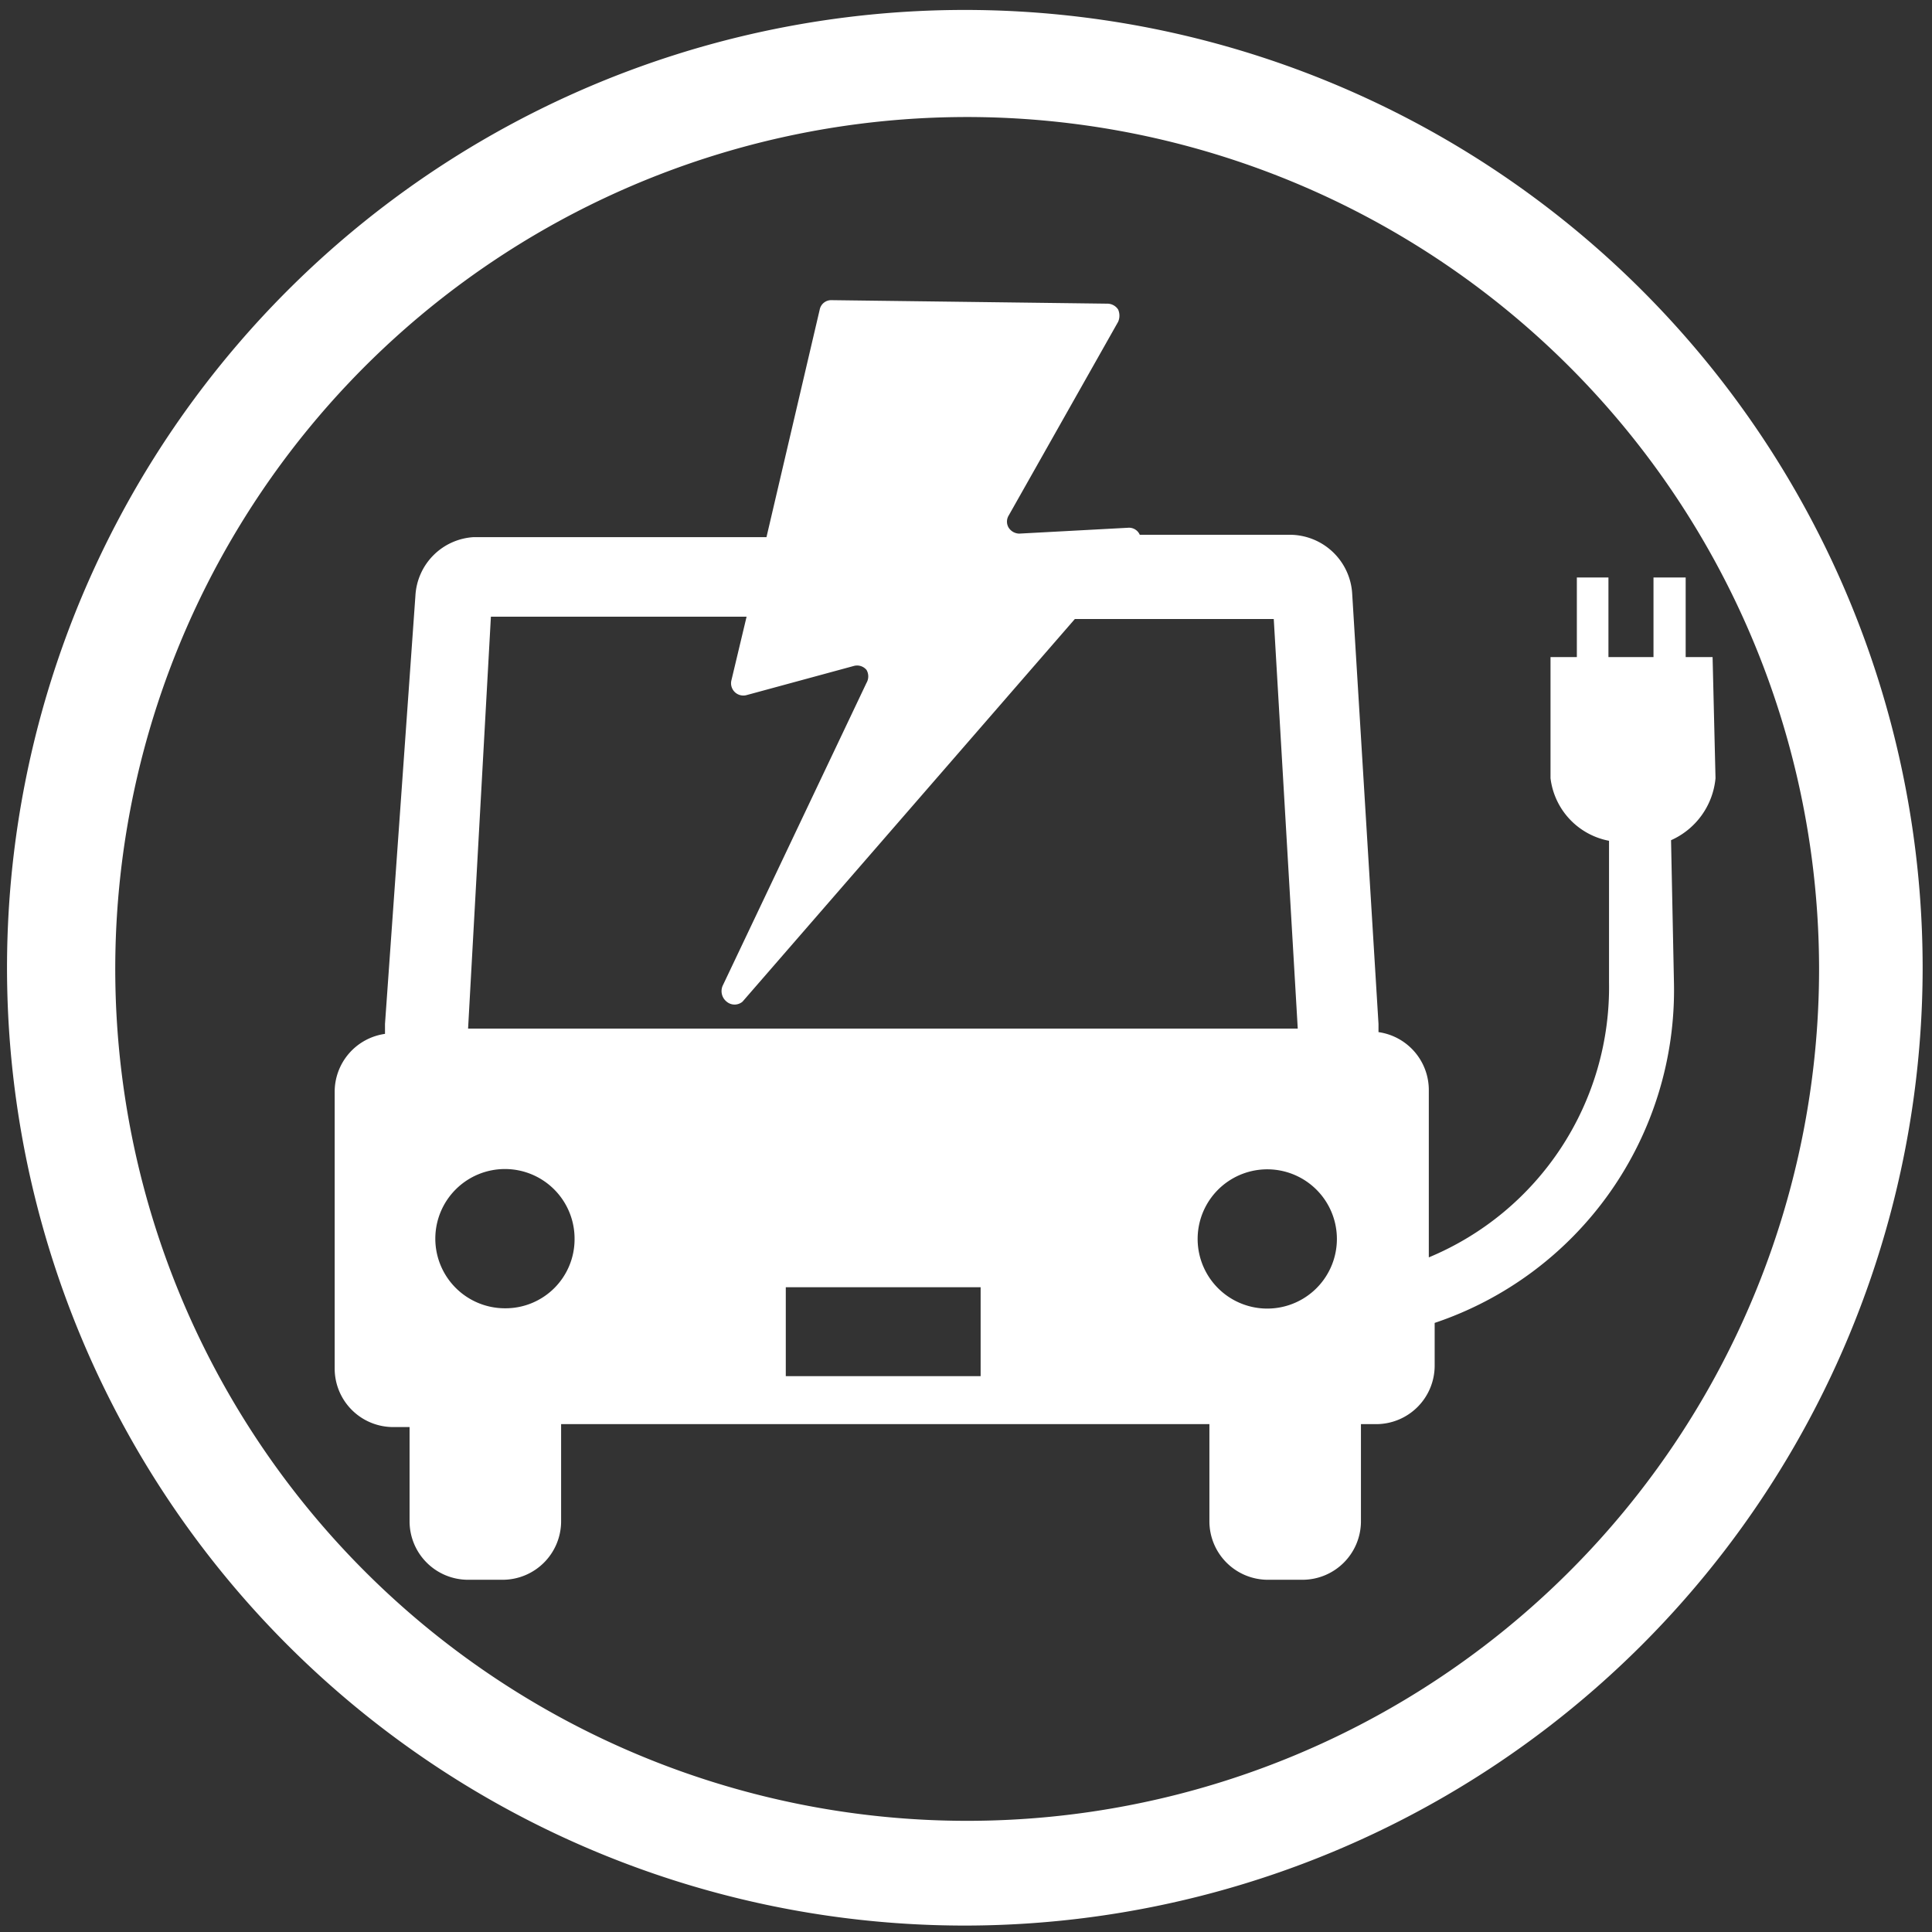 <svg xmlns="http://www.w3.org/2000/svg" viewBox="0 0 33.02 33.02"><rect x="0" y="0" width="33.02" height="33.02" fill="#333333" stroke="none"/><defs><style>.cls-1{fill:#fff;}</style></defs><g id="電池"><path class="cls-1" d="M29.32,13.3l-.05-2.07h-.46l0-1.36h-.55l0,1.36-.77,0,0-1.36h-.54l0,1.36H26.5l0,2.07a1.24,1.24,0,0,0,1,1.07l0,2.42a5,5,0,0,1-3.08,4.7V18.64a1,1,0,0,0-.86-1V17.5l-.45-7.36a1.07,1.07,0,0,0-1.05-1H19.48a.08.08,0,0,0,0,0,.2.2,0,0,0-.2-.12l-1.86.1a.22.22,0,0,1-.18-.1.2.2,0,0,1,0-.21l1.87-3.31a.26.26,0,0,0,0-.21.22.22,0,0,0-.18-.1l-4.72-.06a.2.2,0,0,0-.2.16l-.91,3.89h-5a1.06,1.06,0,0,0-1,1L6.58,17.5v.17a1,1,0,0,0-.86,1v4.72a1,1,0,0,0,1,1H7V26a1,1,0,0,0,1,1h.59a1,1,0,0,0,1-1V24.34H20.67V26a1,1,0,0,0,1,1h.59a1,1,0,0,0,1-1V24.34h.26a1,1,0,0,0,1-1v-.73a6,6,0,0,0,4.09-5.8l-.05-2.45A1.29,1.29,0,0,0,29.32,13.3ZM8.39,10.54h4.37l-.26,1.09a.21.21,0,0,0,.06.2.21.21,0,0,0,.2.05l1.84-.5a.21.21,0,0,1,.21.07.22.22,0,0,1,0,.22l-2.46,5.18a.23.23,0,0,0,.07.27.21.21,0,0,0,.27,0l5.68-6.54h3.4l.41,7H8Zm.24,11.82a1.19,1.19,0,1,1,1.19-1.18A1.18,1.18,0,0,1,8.63,22.36Zm8.13,1.16H13.43V22h3.33Zm4.79-1.16a1.19,1.19,0,0,1,0-2.37,1.19,1.19,0,1,1,0,2.37Z"/><path class="cls-1" d="M16.53,32.91A16.37,16.37,0,1,1,32.86,16.52v.06A16.38,16.38,0,0,1,16.53,32.91ZM16.53,2A14.56,14.56,0,1,0,31.09,16.56h0A14.57,14.57,0,0,0,16.53,2Z"/></g></svg>